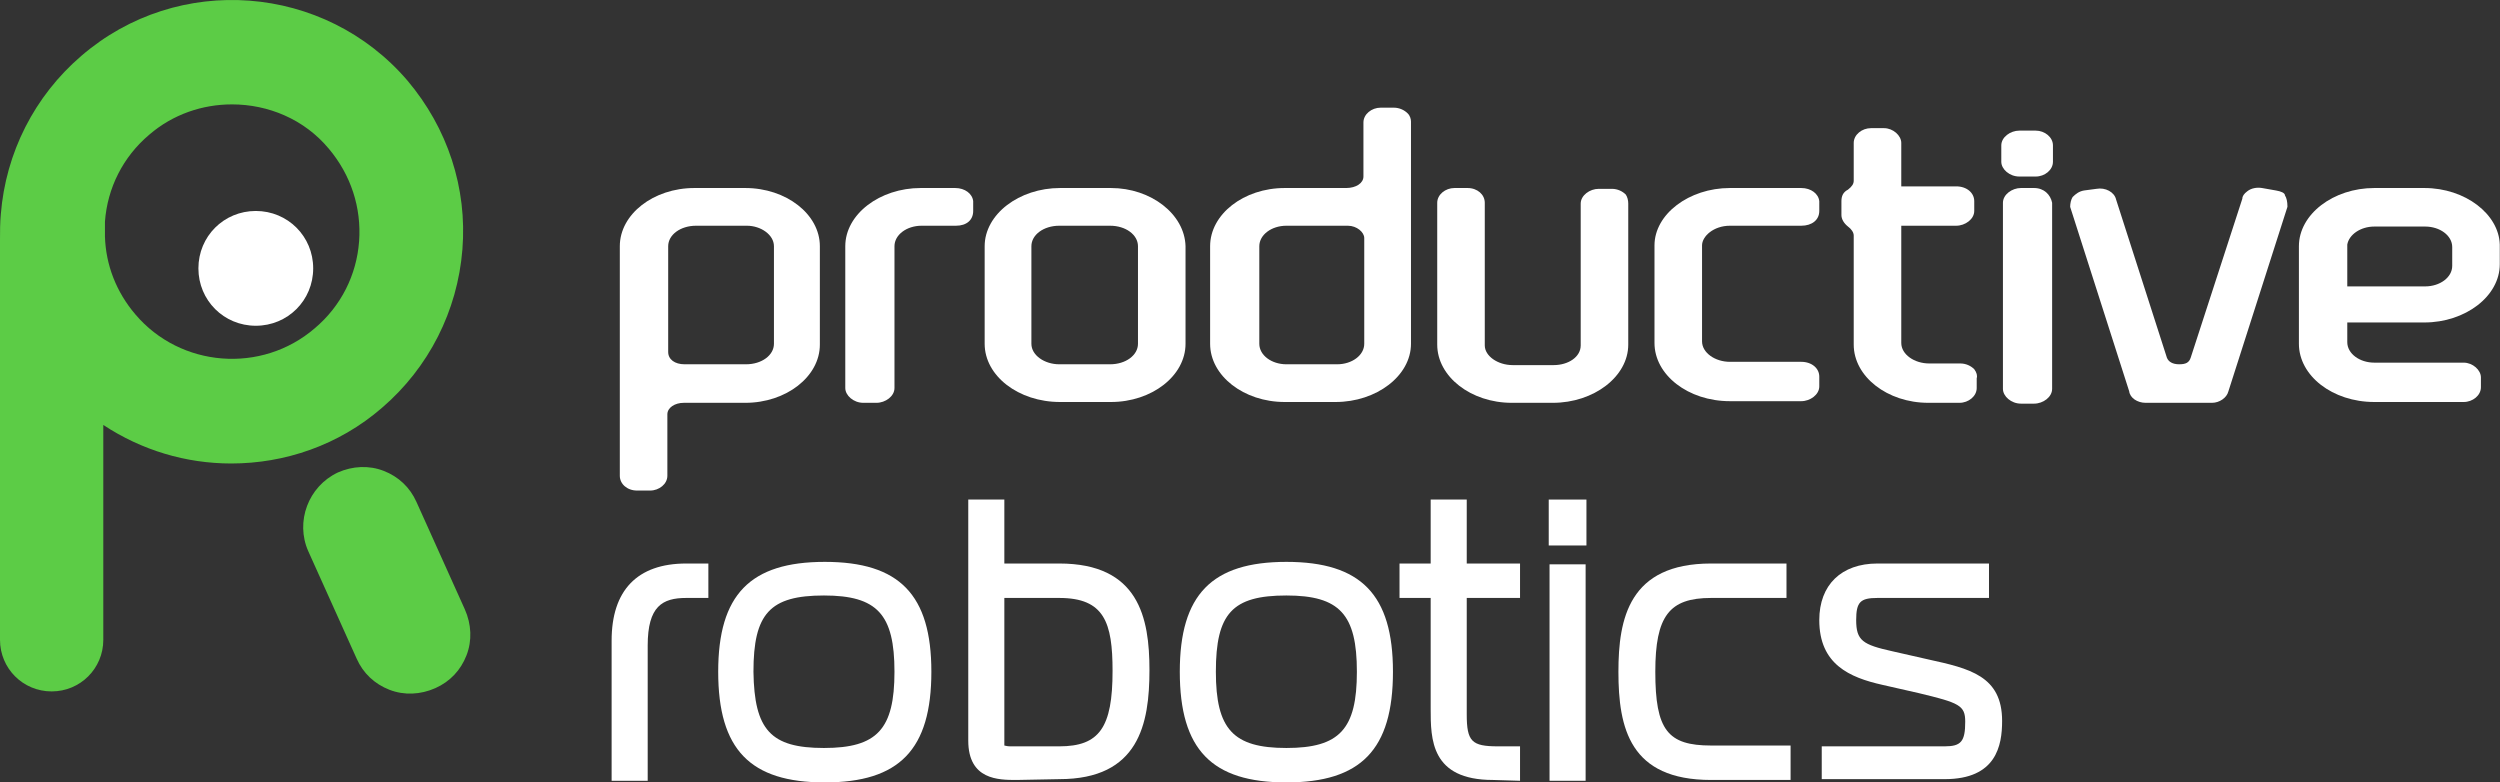 <svg width="802" height="251" viewBox="0 0 802 251" fill="none" xmlns="http://www.w3.org/2000/svg">
<rect x="0" y="0" width="802" height="251" fill="#333333" stroke="none"/>
<path d="M239.077 60.315H222.77C209.619 60.315 198.836 68.732 198.836 78.989V152.633C198.836 155.263 201.203 157.367 204.359 157.367H208.567C211.461 157.367 214.091 155.263 214.091 152.633V132.907C214.091 130.803 216.458 129.225 219.351 129.225H239.077C252.228 129.225 263.011 120.808 263.011 110.551V78.989C263.011 68.732 252.228 60.315 239.077 60.315ZM248.282 78.989V110.288C248.282 113.97 244.337 116.863 239.34 116.863H219.614C216.458 116.863 214.354 115.285 214.354 112.918V78.989C214.354 75.307 218.299 72.414 223.296 72.414H239.603C244.074 72.414 248.282 75.307 248.282 78.989Z" fill="white"/>
<path d="M306.411 60.315H295.365C282.214 60.315 271.167 68.732 271.167 78.989V124.49C271.167 126.858 273.798 129.225 276.954 129.225H281.162C284.055 129.225 286.948 127.121 286.948 124.49V78.989C286.948 75.307 290.893 72.414 295.628 72.414H306.674C310.093 72.414 312.198 70.573 312.198 67.68V64.523C311.935 62.156 309.567 60.315 306.411 60.315Z" fill="white"/>
<path d="M356.383 60.315H340.077C326.926 60.315 315.879 68.732 315.879 78.989V110.288C315.879 120.545 326.663 128.962 340.077 128.962H356.383C369.534 128.962 380.318 120.545 380.318 110.288V78.989C380.055 68.732 369.271 60.315 356.383 60.315ZM365.063 78.989V110.288C365.063 113.97 361.118 116.863 356.12 116.863H339.814C335.079 116.863 330.871 113.97 330.871 110.288V78.989C330.871 75.307 334.816 72.414 339.814 72.414H356.12C361.118 72.414 365.063 75.307 365.063 78.989Z" fill="white"/>
<path d="M451.591 36.381C450.539 35.329 448.961 34.54 447.12 34.54H442.912C440.019 34.54 437.389 36.644 437.389 39.274V56.633C437.389 58.737 435.021 60.315 431.865 60.315H412.139C398.989 60.315 388.205 68.731 388.205 78.989V110.288C388.205 120.545 398.989 128.962 412.139 128.962H428.446C441.597 128.962 452.643 120.545 452.643 110.288V39.011C452.643 38.222 452.38 37.17 451.591 36.381ZM437.652 76.359V110.288C437.652 113.97 433.706 116.863 428.972 116.863H412.665C407.931 116.863 403.986 113.97 403.986 110.288V78.989C403.986 75.307 407.931 72.414 412.665 72.414H432.391C435.284 72.414 437.652 74.518 437.652 76.359Z" fill="white"/>
<path d="M521.555 62.419C520.503 61.367 518.925 60.578 517.084 60.578H512.876C509.982 60.578 507.089 62.682 507.089 65.312V110.814C507.089 114.496 503.144 117.126 498.41 117.126H485.259C480.525 117.126 476.317 114.233 476.317 110.814V65.049C476.317 62.419 473.95 60.315 470.793 60.315H466.585C463.692 60.315 461.062 62.419 461.062 65.049V110.551C461.062 120.808 471.846 129.225 484.996 129.225H498.147C511.298 129.225 522.344 120.808 522.344 110.551V65.312C522.344 64.26 522.081 63.208 521.555 62.419Z" fill="white"/>
<path d="M577.839 60.315H554.957C541.806 60.315 530.76 68.732 530.76 78.726V110.025C530.76 120.282 541.543 128.699 554.957 128.699H577.839C580.732 128.699 583.625 126.595 583.625 123.964V120.808C583.625 118.178 581.258 116.074 577.839 116.074H554.957C550.223 116.074 546.015 113.181 546.015 109.499V78.726C546.015 75.833 549.697 72.414 554.957 72.414H577.839C581.258 72.414 583.625 70.573 583.625 67.68V64.523C583.362 62.156 580.995 60.315 577.839 60.315Z" fill="white"/>
<path d="M633.337 118.44C632.285 117.388 630.707 116.599 628.866 116.599H618.871C614.137 116.599 609.929 113.706 609.929 110.024V72.413H627.551C630.444 72.413 633.337 70.309 633.337 67.679V64.522C633.337 61.892 630.97 59.788 627.551 59.788H609.929V45.849C609.929 43.481 607.299 41.114 604.406 41.114H600.197C597.304 41.114 594.674 43.218 594.674 45.849V57.947C594.674 58.999 594.148 59.788 592.833 60.84C591.255 61.629 590.729 62.944 590.729 64.522V68.994C590.729 70.309 591.518 71.624 592.833 72.676C593.885 73.465 594.674 74.517 594.674 75.569V110.55C594.674 120.807 605.458 129.224 618.608 129.224H628.603C631.496 129.224 634.126 127.12 634.126 124.489V121.333C634.389 120.544 634.126 119.492 633.337 118.44Z" fill="white"/>
<path d="M653.062 41.904H647.802C644.909 41.904 642.016 44.008 642.016 46.638V51.899C642.016 54.266 644.646 56.633 647.802 56.633H653.062C655.955 56.633 658.585 54.529 658.585 51.899V46.638C658.585 44.008 655.955 41.904 653.062 41.904Z" fill="white"/>
<path d="M652.536 60.315H648.328C645.435 60.315 642.542 62.419 642.542 65.049V124.753C642.542 127.121 645.172 129.488 648.328 129.488H652.536C655.429 129.488 658.322 127.384 658.322 124.753V65.049C657.796 62.419 655.692 60.315 652.536 60.315Z" fill="white"/>
<path d="M730.125 61.104L725.654 60.315C724.076 60.052 722.235 60.315 720.92 61.367C719.868 62.156 719.342 62.945 719.342 63.734L702.772 114.758C702.246 116.336 701.194 116.862 699.09 116.862C696.986 116.862 695.671 116.073 695.144 114.758L678.838 63.997C678.312 61.63 675.418 60.052 672.525 60.578L668.58 61.104C667.002 61.367 665.95 62.156 664.898 63.208C664.372 63.997 664.109 65.312 664.109 66.364L683.046 125.542C683.309 127.646 685.676 129.224 688.306 129.224H709.61C711.977 129.224 714.344 127.646 714.87 125.542L733.807 66.364V66.101C733.807 64.786 733.544 63.471 733.018 62.682C733.018 61.893 731.703 61.367 730.125 61.104Z" fill="white"/>
<path d="M777.73 60.315H761.686C748.535 60.315 737.489 68.732 737.489 78.989V110.288C737.489 120.545 748.272 128.962 761.686 128.962H790.354C793.248 128.962 795.878 126.858 795.878 124.227V121.071C795.878 118.704 793.248 116.337 790.354 116.337H761.686C756.952 116.337 753.007 113.444 753.007 109.762V103.449H777.73C790.881 103.449 801.927 95.033 801.927 84.775V78.463C801.664 68.732 790.881 60.315 777.73 60.315ZM753.007 78.463C753.533 75.307 757.215 72.677 761.686 72.677H777.993C782.727 72.677 786.672 75.57 786.672 79.252V85.301C786.672 88.984 782.727 91.877 777.993 91.877H753.007V78.463Z" fill="white"/>
<path d="M196.208 205.498V250.474H207.781V207.076C207.781 194.452 212.515 191.822 220.142 191.822H227.244V180.775H220.142C204.361 180.775 196.208 189.455 196.208 205.498Z" fill="white"/>
<path d="M264.591 180.25C240.656 180.25 230.399 190.77 230.399 215.493C230.399 240.48 240.656 251 264.591 251C288.525 251 298.782 240.48 298.782 215.493C298.782 190.77 288.525 180.25 264.591 180.25ZM286.947 215.493C286.947 233.904 281.423 239.954 264.328 239.954C247.232 239.954 241.972 234.167 241.709 215.493C241.709 196.819 246.969 191.033 264.328 191.033C281.423 191.033 286.947 197.082 286.947 215.493Z" fill="white"/>
<path d="M339.815 180.775H322.193V160.26H310.62V237.586C310.62 250.211 320.352 250.211 326.138 250.211L339.815 249.948C365.327 249.948 368.746 232.326 368.746 214.967C368.746 198.134 365.327 180.775 339.815 180.775ZM322.193 239.164C322.193 238.901 322.193 237.849 322.193 237.06V191.822H339.815C354.28 191.822 356.91 199.712 356.91 215.23C356.91 233.378 352.702 239.427 339.815 239.427H324.034C322.982 239.427 322.456 239.164 322.193 239.164C322.456 239.164 322.456 239.164 322.193 239.164Z" fill="white"/>
<path d="M412.669 180.25C388.735 180.25 378.477 190.77 378.477 215.493C378.477 240.48 388.735 251 412.669 251C436.603 251 446.86 240.48 446.86 215.493C446.86 190.77 436.603 180.25 412.669 180.25ZM435.288 215.493C435.288 233.904 429.765 239.954 412.669 239.954C395.573 239.954 390.05 233.904 390.05 215.493C390.05 196.819 395.31 191.033 412.669 191.033C429.765 191.033 435.288 197.082 435.288 215.493Z" fill="white"/>
<path d="M470.531 160.26H458.959V180.775H448.964V191.822H458.959V227.329C458.959 237.06 458.959 250.211 478.948 250.211L487.627 250.474V239.427H480.526C472.11 239.427 470.531 237.849 470.531 229.17V191.822H487.627V180.775H470.531V160.26Z" fill="white"/>
<path d="M508.932 160.26H496.833V174.989H508.932V160.26Z" fill="white"/>
<path d="M508.667 181.038H497.094V250.473H508.667V181.038Z" fill="white"/>
<path d="M531.023 215.493C531.023 197.608 535.494 191.822 548.908 191.822H573.105V180.775H548.908C522.607 180.775 519.188 198.397 519.188 215.493C519.188 233.641 522.87 250.211 548.908 250.211H574.42V239.164H548.908C534.968 239.164 531.023 234.167 531.023 215.493Z" fill="white"/>
<path d="M618.607 211.548L607.034 208.918C597.566 206.813 595.462 205.498 595.462 198.923C595.462 193.137 596.777 191.822 602.3 191.822H638.07V180.775H602.3C590.727 180.775 583.626 187.613 583.626 198.923C583.626 213.126 593.357 217.334 603.878 219.701L615.451 222.331C628.601 225.487 630.442 226.276 630.442 231.537C630.442 237.849 629.127 239.427 623.867 239.427H584.415V249.948H623.867C640.437 249.948 642.278 239.164 642.278 231.274C642.278 216.808 631.757 214.441 618.607 211.548Z" fill="white"/>
<path d="M98.893 176.83L114.411 211.285C116.515 216.019 120.198 219.438 124.932 221.279C129.666 223.121 134.926 222.858 139.66 220.753C144.395 218.649 147.814 214.967 149.655 210.233C151.496 205.499 151.233 200.238 149.129 195.504L133.611 161.049C131.507 156.315 127.825 152.896 123.091 151.055C118.356 149.214 113.096 149.477 108.362 151.581C98.893 156.052 94.685 167.362 98.893 176.83Z" fill="#5CCC46"/>
<path d="M82.06 67.679C71.802 67.679 63.649 75.833 63.649 86.09C63.649 96.348 71.802 104.501 82.06 104.501C92.317 104.501 100.471 96.348 100.471 86.09C100.471 75.833 92.317 67.679 82.06 67.679Z" fill="white"/>
<path d="M130.718 25.86C104.153 -5.175 57.074 -8.857 26.038 17.97C11.047 30.858 1.841 49.006 0.263 68.731C9.97383e-07 71.625 0 74.255 0 77.148V192.611V204.972V205.235C0 214.441 7.364 221.805 16.57 221.805C25.775 221.805 33.14 214.441 33.14 205.235C33.14 204.972 33.14 204.709 33.14 204.709V192.611V136.326C45.501 144.479 59.704 148.688 74.17 148.688C91.266 148.688 108.624 142.901 122.564 130.803C137.556 117.915 146.761 99.767 148.339 80.041C149.918 60.315 143.605 41.115 130.718 25.86ZM115.2 77.411C114.411 88.195 109.414 98.189 100.997 105.29C83.901 120.019 57.863 117.915 43.397 100.819C37.348 93.718 33.929 85.038 33.666 75.833V73.466C33.666 72.677 33.666 71.888 33.666 71.099C34.455 60.315 39.452 50.321 47.868 43.219C55.496 36.644 64.964 33.488 74.433 33.488C86.005 33.488 97.578 38.222 105.468 47.691C112.57 56.107 115.989 66.627 115.2 77.411Z" fill="#5CCC46"/>
</svg>
